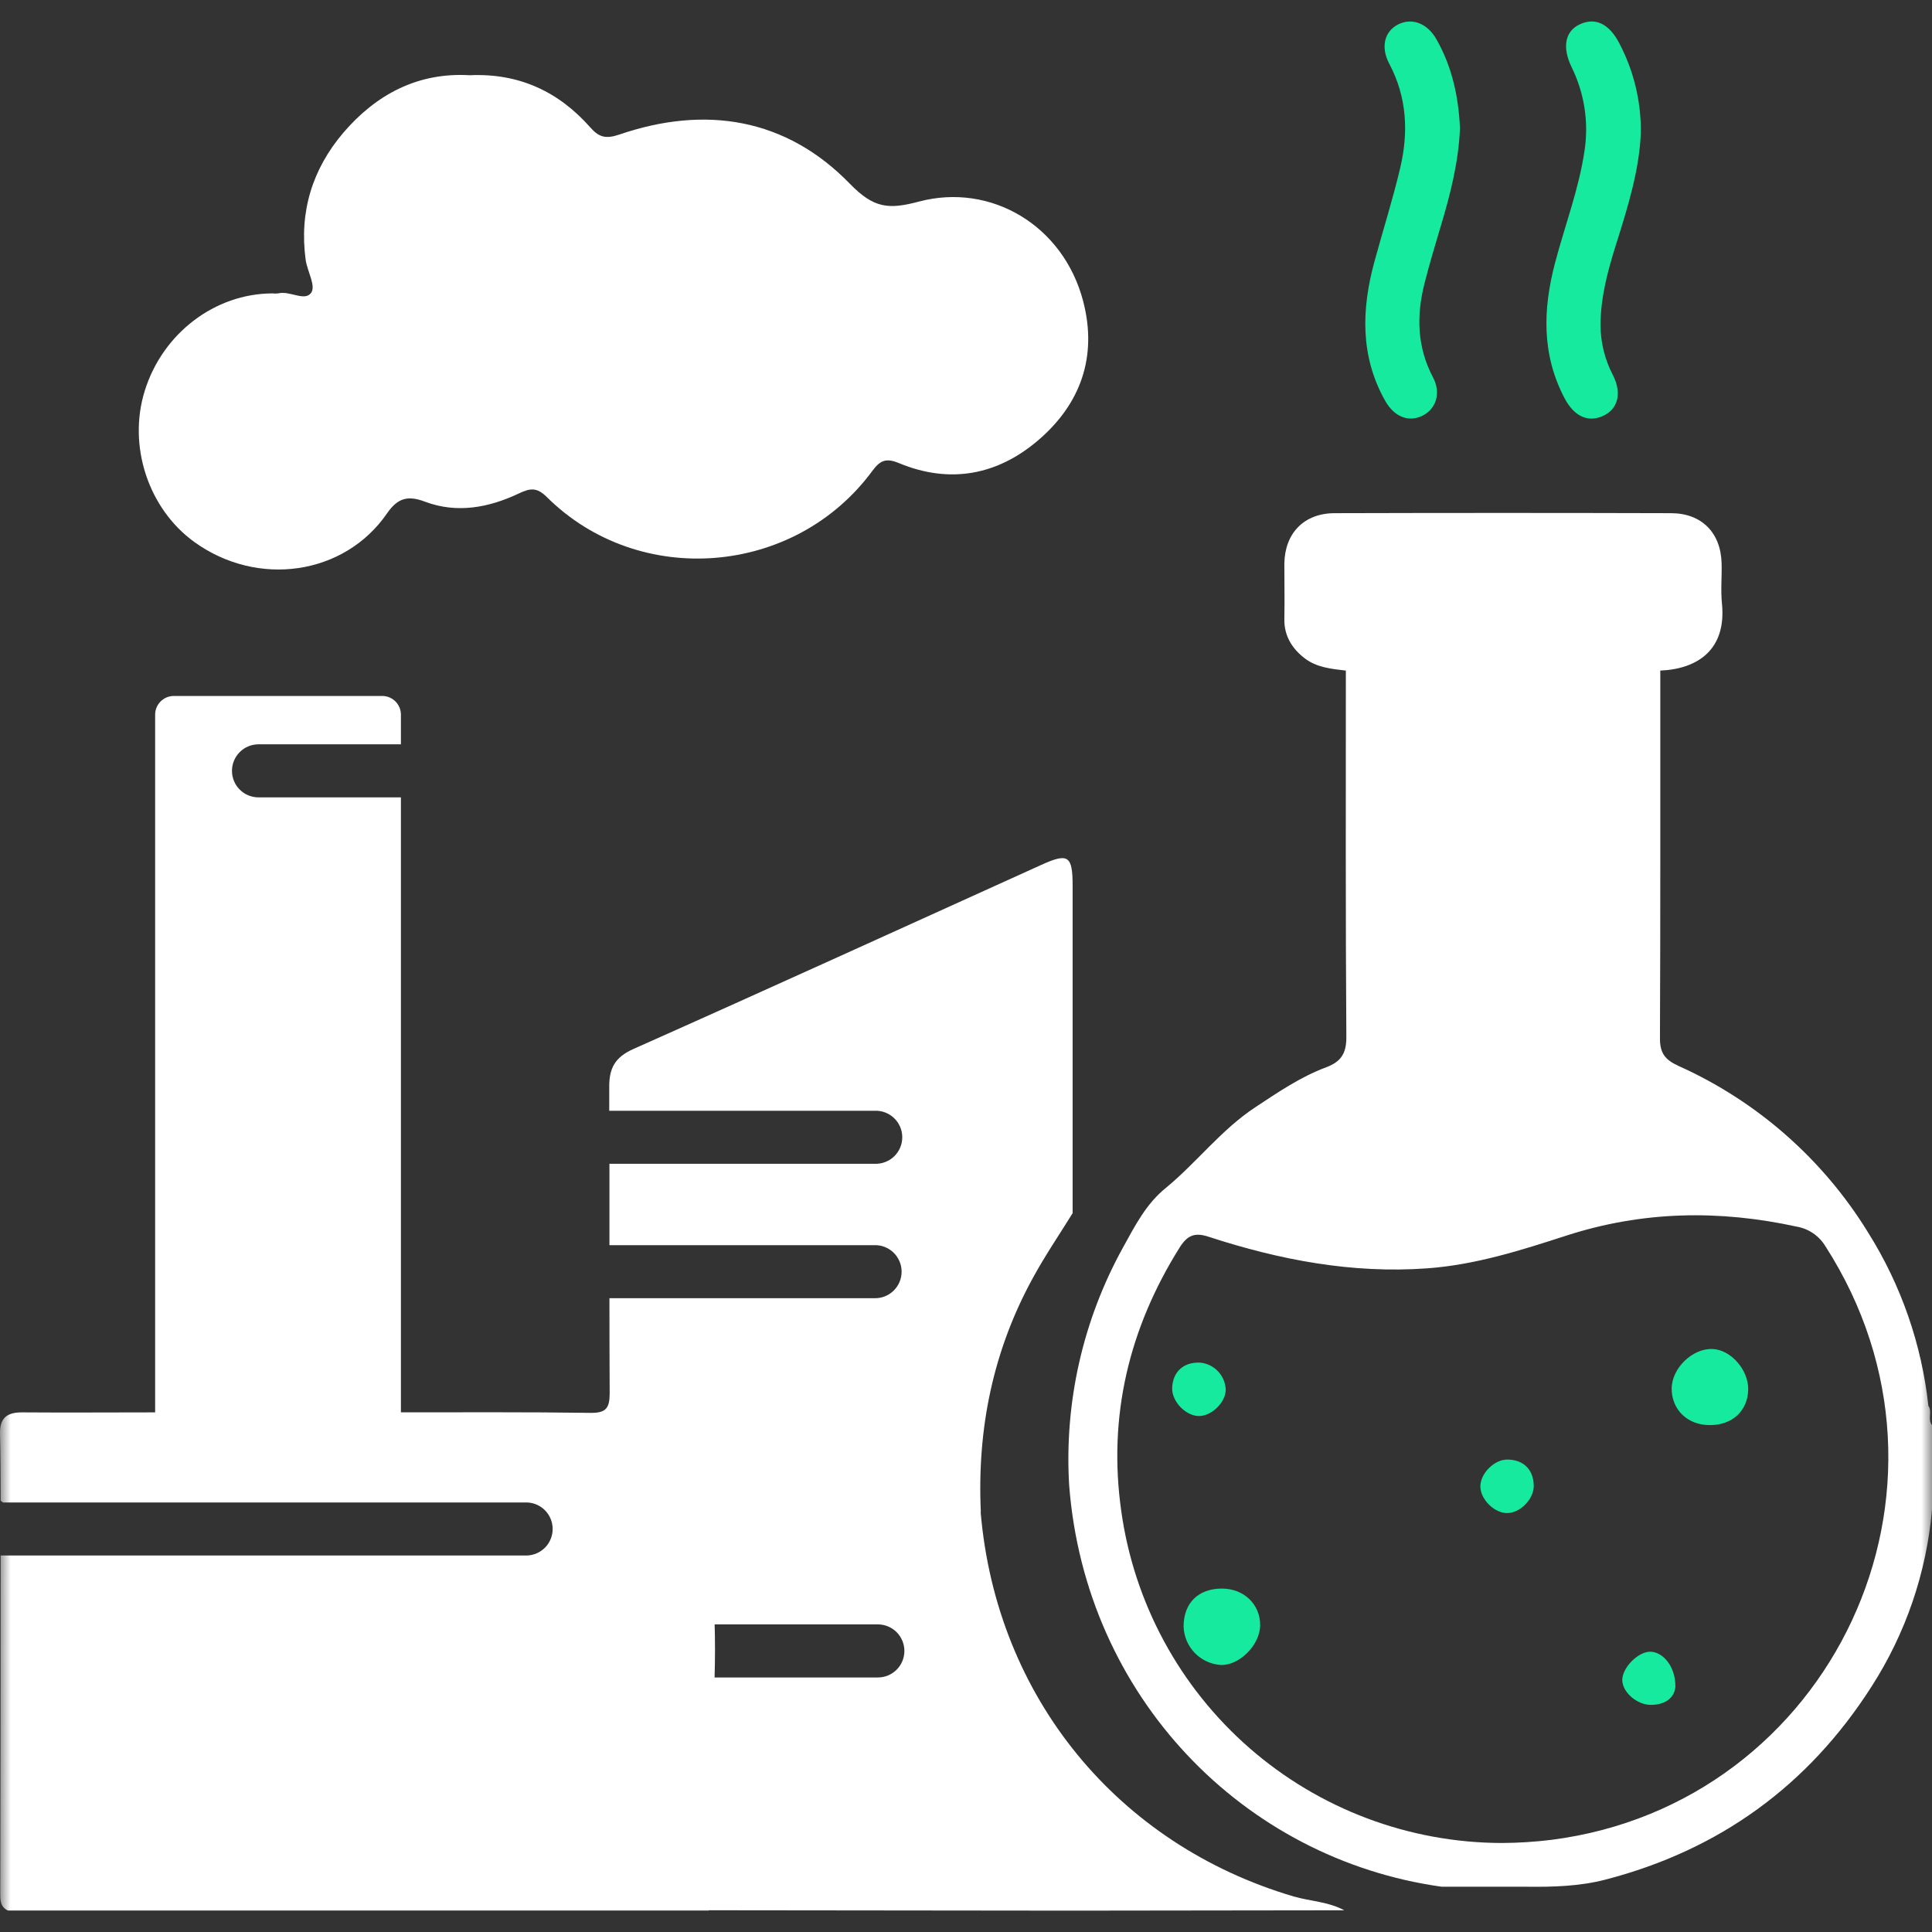 <svg width="90" height="90" viewBox="0 0 90 90" fill="none" xmlns="http://www.w3.org/2000/svg">
<rect x="0" y="0" width="90" height="90" fill="#333333" stroke="none"/>
<mask id="mask0_401_31868" style="mask-type:alpha" maskUnits="userSpaceOnUse" x="0" y="0" width="90" height="90">
<rect width="90" height="90" fill="#D9D9D9"/>
</mask>
<g mask="url(#mask0_401_31868)">
<path d="M21.884 3.505C24.178 3.402 26.021 4.264 27.5 5.938C27.892 6.382 28.205 6.488 28.851 6.268C32.863 4.894 36.62 5.504 39.584 8.554C40.71 9.711 41.391 9.767 42.822 9.387C46.148 8.509 49.536 10.488 50.46 14.039C51.13 16.62 50.336 18.828 48.354 20.517C46.456 22.137 44.239 22.554 41.878 21.574C41.286 21.329 41.01 21.433 40.64 21.932C37.033 26.841 29.77 27.429 25.471 23.152C25.01 22.694 24.693 22.738 24.178 22.984C22.775 23.649 21.287 23.932 19.797 23.37C18.983 23.062 18.52 23.211 18.035 23.907C16.049 26.803 11.999 27.377 9.051 25.247C6.916 23.703 5.94 20.774 6.745 18.2C7.578 15.527 10.011 13.674 12.693 13.668C12.781 13.678 12.871 13.678 12.959 13.668C13.496 13.527 14.203 14.066 14.5 13.631C14.718 13.312 14.321 12.645 14.24 12.114C13.933 9.863 14.553 7.879 15.992 6.185C17.527 4.391 19.473 3.362 21.884 3.505Z" fill="white"/>
<path d="M77.343 31.239H62.695C62.019 31.157 61.338 31.1 60.767 30.658C60.196 30.216 59.815 29.622 59.83 28.838C59.846 27.978 59.83 27.117 59.83 26.257C59.851 24.836 60.747 23.91 62.169 23.906C67.393 23.891 72.617 23.891 77.841 23.906C79.272 23.906 80.166 24.82 80.199 26.248C80.215 26.87 80.152 27.5 80.215 28.117C80.426 30.218 79.139 31.16 77.343 31.239Z" fill="white"/>
<path d="M68.011 5.966C67.951 7.54 67.555 9.088 67.092 10.617C66.836 11.469 66.584 12.322 66.364 13.183C65.977 14.694 66.006 16.167 66.761 17.591C67.135 18.306 66.899 19.036 66.292 19.351C65.632 19.693 64.949 19.426 64.521 18.662C63.356 16.582 63.423 14.403 64.026 12.188C64.423 10.73 64.882 9.288 65.228 7.819C65.618 6.161 65.543 4.53 64.72 2.975C64.299 2.181 64.5 1.449 65.144 1.132C65.788 0.816 66.493 1.086 66.918 1.835C67.639 3.107 67.943 4.488 68.011 5.966Z" fill="#16EA9E"/>
<path d="M76.437 6.148C76.378 7.901 75.827 9.656 75.274 11.411C74.891 12.631 74.559 13.867 74.559 15.153C74.563 15.958 74.759 16.75 75.131 17.463C75.568 18.322 75.373 19.048 74.686 19.37C73.999 19.692 73.337 19.415 72.886 18.556C71.813 16.517 71.87 14.407 72.441 12.243C72.9 10.497 73.553 8.806 73.816 7.003C74.015 5.676 73.802 4.32 73.206 3.117C72.761 2.189 72.911 1.448 73.596 1.132C74.312 0.799 74.96 1.098 75.439 2.026C76.106 3.297 76.448 4.713 76.437 6.148Z" fill="#16EA9E"/>
<path d="M89.832 65.492C89.52 62.623 88.561 59.862 87.025 57.418C84.931 54.008 81.859 51.305 78.209 49.663C77.558 49.368 77.325 49.062 77.327 48.361C77.352 42.654 77.341 36.947 77.343 31.241C77.01 30.904 76.577 30.949 76.168 30.947C72.067 30.939 67.967 30.939 63.867 30.947C63.459 30.947 63.024 30.904 62.695 31.242C62.695 36.94 62.679 42.638 62.718 48.336C62.718 49.105 62.437 49.47 61.781 49.717C60.582 50.164 59.534 50.882 58.469 51.585C56.892 52.626 55.759 54.141 54.323 55.327C53.392 56.069 52.865 57.116 52.31 58.121C50.443 61.499 49.574 65.339 49.806 69.192C50.564 79.031 57.915 86.602 67.158 87.891H71.094C72.346 87.906 73.599 87.872 74.806 87.555C80.102 86.176 84.239 83.178 87.184 78.566C88.778 76.087 89.744 73.258 90 70.322V66.386C89.781 66.122 90.027 65.766 89.832 65.492ZM72.271 85.707C71.505 85.801 70.734 85.85 69.962 85.854C65.638 85.845 61.463 84.274 58.205 81.431C54.947 78.588 52.826 74.664 52.231 70.381C51.609 65.978 52.589 61.885 54.952 58.114C55.321 57.529 55.668 57.399 56.324 57.62C59.623 58.694 62.992 59.338 66.487 59.084C68.733 58.921 70.858 58.243 72.972 57.558C76.518 56.411 80.085 56.352 83.697 57.141C83.972 57.189 84.233 57.294 84.463 57.451C84.693 57.608 84.887 57.812 85.032 58.05C92.302 69.351 85.318 84.038 72.271 85.707Z" fill="white"/>
<path d="M55.137 75.764C55.137 74.673 55.826 74 56.926 74.002C57.944 74.002 58.715 74.741 58.702 75.714C58.702 76.623 57.726 77.598 56.865 77.56C56.405 77.53 55.973 77.329 55.653 76.997C55.333 76.665 55.149 76.225 55.137 75.764Z" fill="#16EA9E"/>
<path d="M79.64 66.386C78.612 66.386 77.875 65.671 77.873 64.69C77.873 63.74 78.842 62.799 79.785 62.842C80.633 62.88 81.456 63.819 81.438 64.731C81.418 65.726 80.69 66.397 79.64 66.386Z" fill="#16EA9E"/>
<path d="M57.099 64.749C57.087 65.355 56.4 66.001 55.8 65.963C55.201 65.926 54.577 65.264 54.604 64.647C54.636 63.904 55.128 63.453 55.881 63.475C56.206 63.498 56.511 63.641 56.736 63.877C56.961 64.112 57.091 64.423 57.099 64.749Z" fill="#16EA9E"/>
<path d="M71.448 69.196C71.464 69.806 70.85 70.459 70.239 70.484C69.627 70.509 68.961 69.849 68.961 69.244C68.961 68.639 69.603 67.992 70.213 67.992C70.968 67.995 71.43 68.451 71.448 69.196Z" fill="#16EA9E"/>
<path d="M78.046 78.567C78.019 79.007 77.668 79.417 76.904 79.42C76.258 79.42 75.575 78.832 75.572 78.261C75.568 77.69 76.314 76.928 76.89 76.943C77.466 76.957 78.055 77.626 78.046 78.567Z" fill="#16EA9E"/>
<path d="M60.257 88.343C52.092 85.932 46.419 79.093 45.682 70.436C41.77 70.436 37.857 70.445 33.945 70.423C33.262 70.423 32.983 70.634 33.002 71.343C33.041 72.765 33.017 74.189 33.018 75.611C33.044 75.633 33.072 75.653 33.101 75.67H40.895C41.223 75.671 41.537 75.801 41.768 76.033C41.999 76.265 42.13 76.579 42.13 76.906C42.13 77.069 42.098 77.23 42.036 77.379C41.974 77.529 41.883 77.666 41.769 77.781C41.654 77.895 41.518 77.986 41.368 78.049C41.218 78.111 41.057 78.143 40.895 78.143H33.024C33.024 81.758 33.024 85.373 33.024 88.987L49.97 89.005L62.62 88.989C61.881 88.587 61.039 88.569 60.257 88.343Z" fill="white"/>
<path d="M49.967 56.514V41.258C49.967 39.85 49.757 39.721 48.494 40.296C42.17 43.158 35.852 46.042 29.508 48.865C28.649 49.248 28.376 49.759 28.381 50.629C28.381 50.999 28.381 51.371 28.381 51.743H40.748C40.914 51.737 41.08 51.764 41.235 51.823C41.391 51.883 41.533 51.972 41.652 52.088C41.772 52.203 41.868 52.342 41.933 52.495C41.998 52.648 42.031 52.812 42.031 52.978C42.031 53.145 41.998 53.309 41.933 53.462C41.868 53.615 41.772 53.754 41.652 53.869C41.533 53.984 41.391 54.074 41.235 54.133C41.08 54.193 40.914 54.22 40.748 54.214H28.39C28.39 55.477 28.39 56.74 28.39 58.005H40.718C40.884 57.998 41.05 58.025 41.205 58.085C41.36 58.144 41.502 58.234 41.622 58.349C41.742 58.465 41.837 58.603 41.902 58.756C41.967 58.909 42.001 59.074 42.001 59.24C42.001 59.406 41.967 59.571 41.902 59.724C41.837 59.877 41.742 60.015 41.622 60.13C41.502 60.246 41.36 60.336 41.205 60.395C41.05 60.454 40.884 60.481 40.718 60.475H28.39C28.39 61.952 28.394 63.427 28.401 64.903C28.401 65.588 28.236 65.828 27.506 65.817C24.533 65.774 21.56 65.794 18.587 65.792C18.238 65.504 17.817 65.506 17.402 65.506C14.433 65.506 11.463 65.506 8.495 65.506C8.08 65.506 7.656 65.493 7.311 65.794C5.21 65.794 3.108 65.81 1.008 65.794C0.293 65.794 -0.02 66.087 0.001 66.804C0.03 67.84 0.024 68.876 0.031 69.912C0.067 69.94 0.103 69.966 0.139 69.99H24.556C24.876 70.003 25.178 70.138 25.4 70.368C25.622 70.599 25.745 70.906 25.745 71.226C25.745 71.546 25.622 71.853 25.4 72.083C25.178 72.313 24.876 72.449 24.556 72.461H0.03C0.03 77.694 0.024 82.927 0.012 88.159C0.012 88.492 -0.003 88.823 0.37 89H33.007L33.031 88.978C33.292 88.694 33.306 88.335 33.306 87.978C33.306 84.699 33.342 81.42 33.288 78.139C33.313 77.282 33.315 76.425 33.288 75.57C33.336 74.413 33.297 73.255 33.308 72.1C33.32 70.767 33.369 70.712 34.725 70.708C37.927 70.708 41.129 70.708 44.33 70.708C44.798 70.708 45.288 70.774 45.691 70.431C45.512 66.566 46.258 62.906 48.129 59.507C48.686 58.486 49.349 57.513 49.967 56.514Z" fill="white"/>
<path d="M12.043 34.673H18.676V33.29C18.676 33.06 18.584 32.839 18.422 32.676C18.259 32.513 18.039 32.421 17.808 32.421H8.096C7.866 32.421 7.645 32.513 7.482 32.676C7.319 32.839 7.227 33.06 7.227 33.29V66.263H18.676V37.145H12.043C11.715 37.145 11.4 37.015 11.168 36.783C10.937 36.552 10.806 36.237 10.806 35.909C10.806 35.581 10.937 35.267 11.168 35.035C11.4 34.803 11.715 34.673 12.043 34.673Z" fill="white"/>
</g>
</svg>
